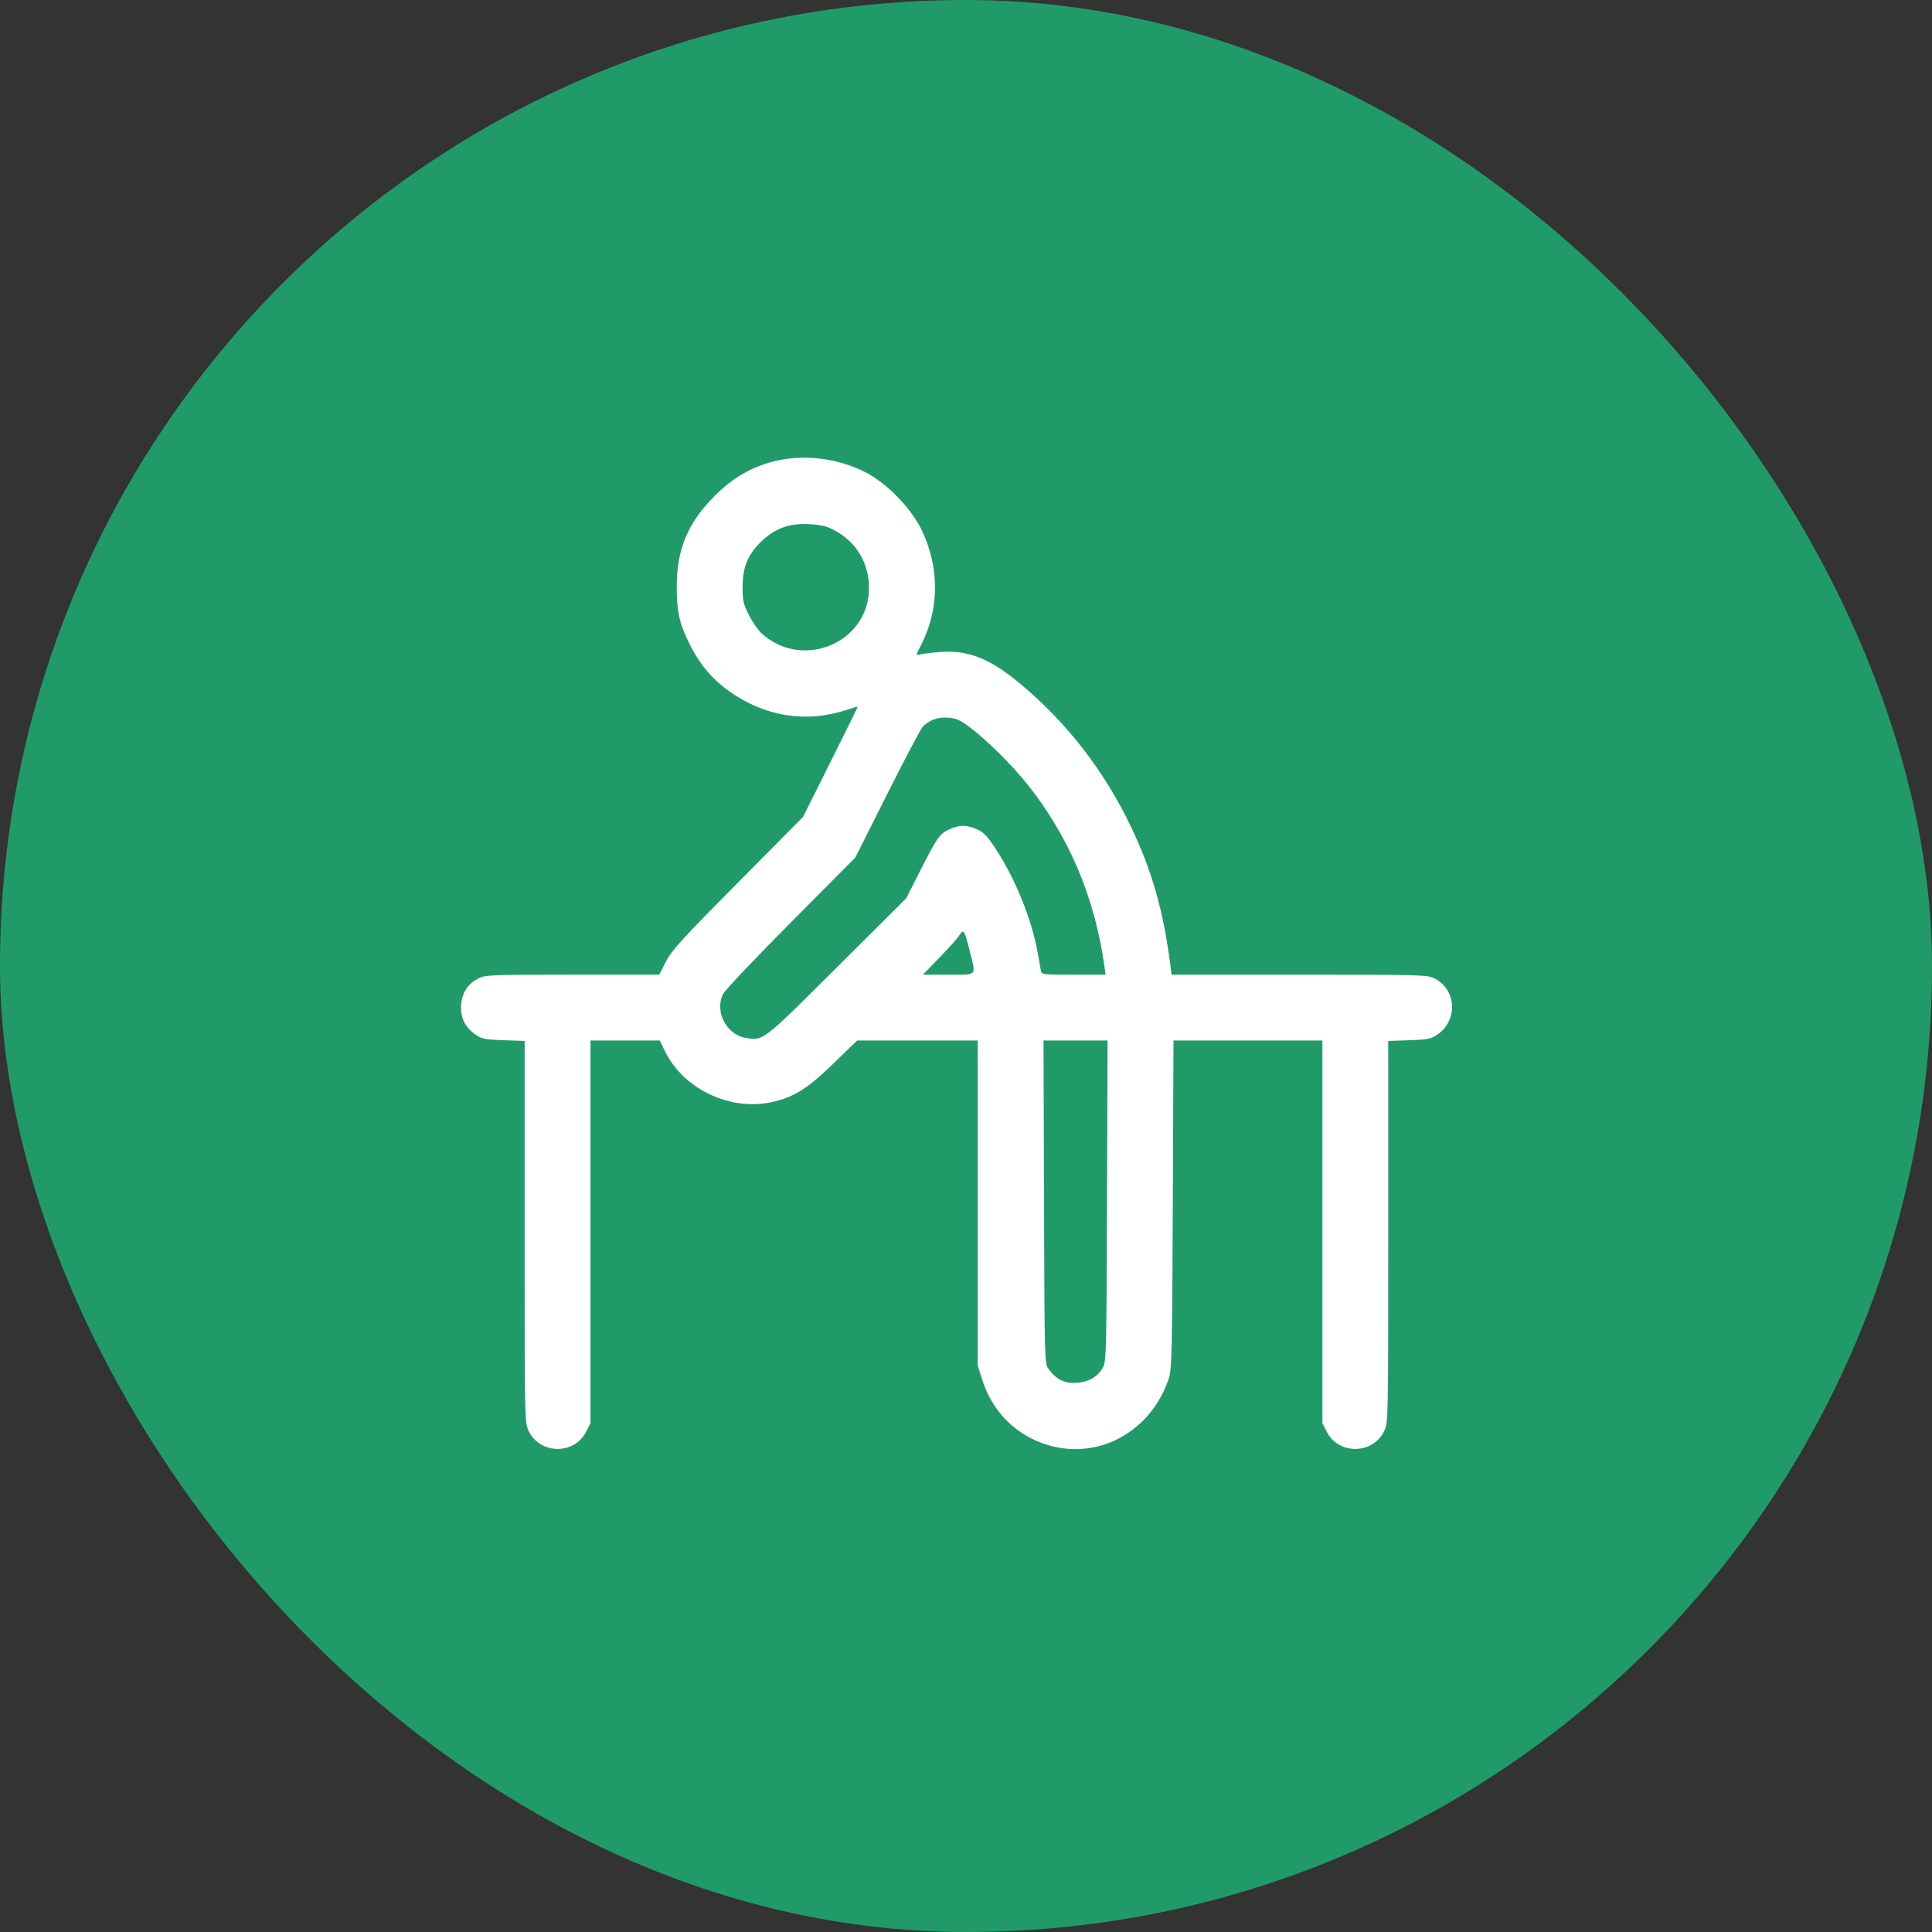 <?xml version="1.0" encoding="UTF-8"?>
<svg xmlns="http://www.w3.org/2000/svg" width="76" height="76" viewBox="0 0 76 76" fill="none">
  <rect x="0" y="0" width="76" height="76" fill="#333333" stroke="none"/>
  <rect width="76" height="76" rx="38" fill="#219A6A"></rect>
  <path fill-rule="evenodd" clip-rule="evenodd" d="M30.404 18.158C29.529 18.388 28.835 18.794 28.134 19.489C27.058 20.554 26.615 21.611 26.621 23.108C26.625 24.119 26.74 24.593 27.195 25.469C27.561 26.175 28.045 26.737 28.674 27.185C30.088 28.195 31.737 28.454 33.329 27.916C33.555 27.84 33.739 27.79 33.739 27.805C33.739 27.819 33.256 28.799 32.665 29.983L31.591 32.134L29.024 34.724C26.814 36.954 26.421 37.385 26.195 37.827L25.932 38.341L22.521 38.341C19.273 38.342 19.095 38.349 18.814 38.492C18.402 38.702 18.18 39.043 18.14 39.527C18.1 40.014 18.297 40.419 18.712 40.703C18.954 40.869 19.086 40.895 19.813 40.92L20.638 40.948V48.457C20.638 55.924 20.639 55.967 20.798 56.295C21.246 57.219 22.595 57.235 23.057 56.32L23.228 55.981V48.456V40.931H24.59H25.952L26.157 41.35C26.91 42.888 28.816 43.756 30.491 43.324C31.301 43.116 31.804 42.788 32.795 41.826L33.717 40.931H36.09H38.462V47.327V53.722L38.641 54.285C39.045 55.558 40.003 56.496 41.268 56.858C43.256 57.427 45.279 56.299 45.975 54.236C46.096 53.877 46.111 53.278 46.135 47.387L46.162 40.931H49.091H52.02V48.456V55.981L52.191 56.32C52.653 57.235 54.002 57.219 54.45 56.295C54.609 55.967 54.61 55.924 54.61 48.457V40.948L55.435 40.92C56.162 40.895 56.294 40.869 56.536 40.703C57.359 40.14 57.303 38.936 56.435 38.492C56.149 38.347 55.97 38.342 51.114 38.342H46.088L46.042 37.98C45.762 35.814 45.319 34.256 44.486 32.515C43.443 30.332 41.98 28.441 40.157 26.917C38.944 25.903 38.093 25.564 36.977 25.648C36.642 25.674 36.288 25.717 36.192 25.744C36.019 25.793 36.02 25.788 36.251 25.334C36.961 23.936 36.958 22.28 36.243 20.823C35.829 19.978 34.891 19.016 34.067 18.589C32.953 18.012 31.579 17.85 30.404 18.158ZM32.787 20.84C33.627 21.272 34.132 22.051 34.182 22.994C34.298 25.194 31.666 26.415 29.986 24.941C29.832 24.805 29.594 24.466 29.457 24.188C29.236 23.74 29.208 23.612 29.212 23.071C29.218 22.306 29.412 21.829 29.922 21.327C30.462 20.795 31.026 20.581 31.797 20.617C32.264 20.638 32.495 20.69 32.787 20.84ZM38.133 28.596C38.817 29.112 39.8 30.083 40.404 30.839C42.049 32.899 43.07 35.307 43.446 38.018L43.491 38.342H42.235C40.993 38.342 40.978 38.34 40.944 38.17C40.925 38.076 40.871 37.776 40.825 37.504C40.602 36.212 39.957 34.603 39.191 33.427C38.848 32.901 38.701 32.744 38.442 32.627C38.037 32.443 37.748 32.441 37.35 32.622C36.963 32.798 36.864 32.938 36.191 34.267L35.651 35.333L32.924 38.05C29.979 40.985 30.035 40.941 29.338 40.828C28.574 40.704 28.099 39.784 28.445 39.097C28.517 38.954 29.717 37.688 31.112 36.285L33.647 33.733L34.913 31.212C35.609 29.825 36.239 28.636 36.311 28.57C36.606 28.304 36.898 28.203 37.295 28.232C37.619 28.256 37.769 28.321 38.133 28.596ZM38.149 37.423C38.399 38.421 38.471 38.342 37.306 38.342H36.302L36.951 37.675C37.308 37.309 37.663 36.912 37.739 36.793C37.91 36.529 37.934 36.566 38.149 37.423ZM43.548 47.234C43.529 53.049 43.517 53.556 43.395 53.779C43.189 54.155 42.838 54.363 42.352 54.397C41.881 54.43 41.557 54.271 41.249 53.856C41.091 53.642 41.09 53.599 41.069 47.286L41.049 40.931H42.309H43.569L43.548 47.234Z" fill="white"></path>
</svg>
